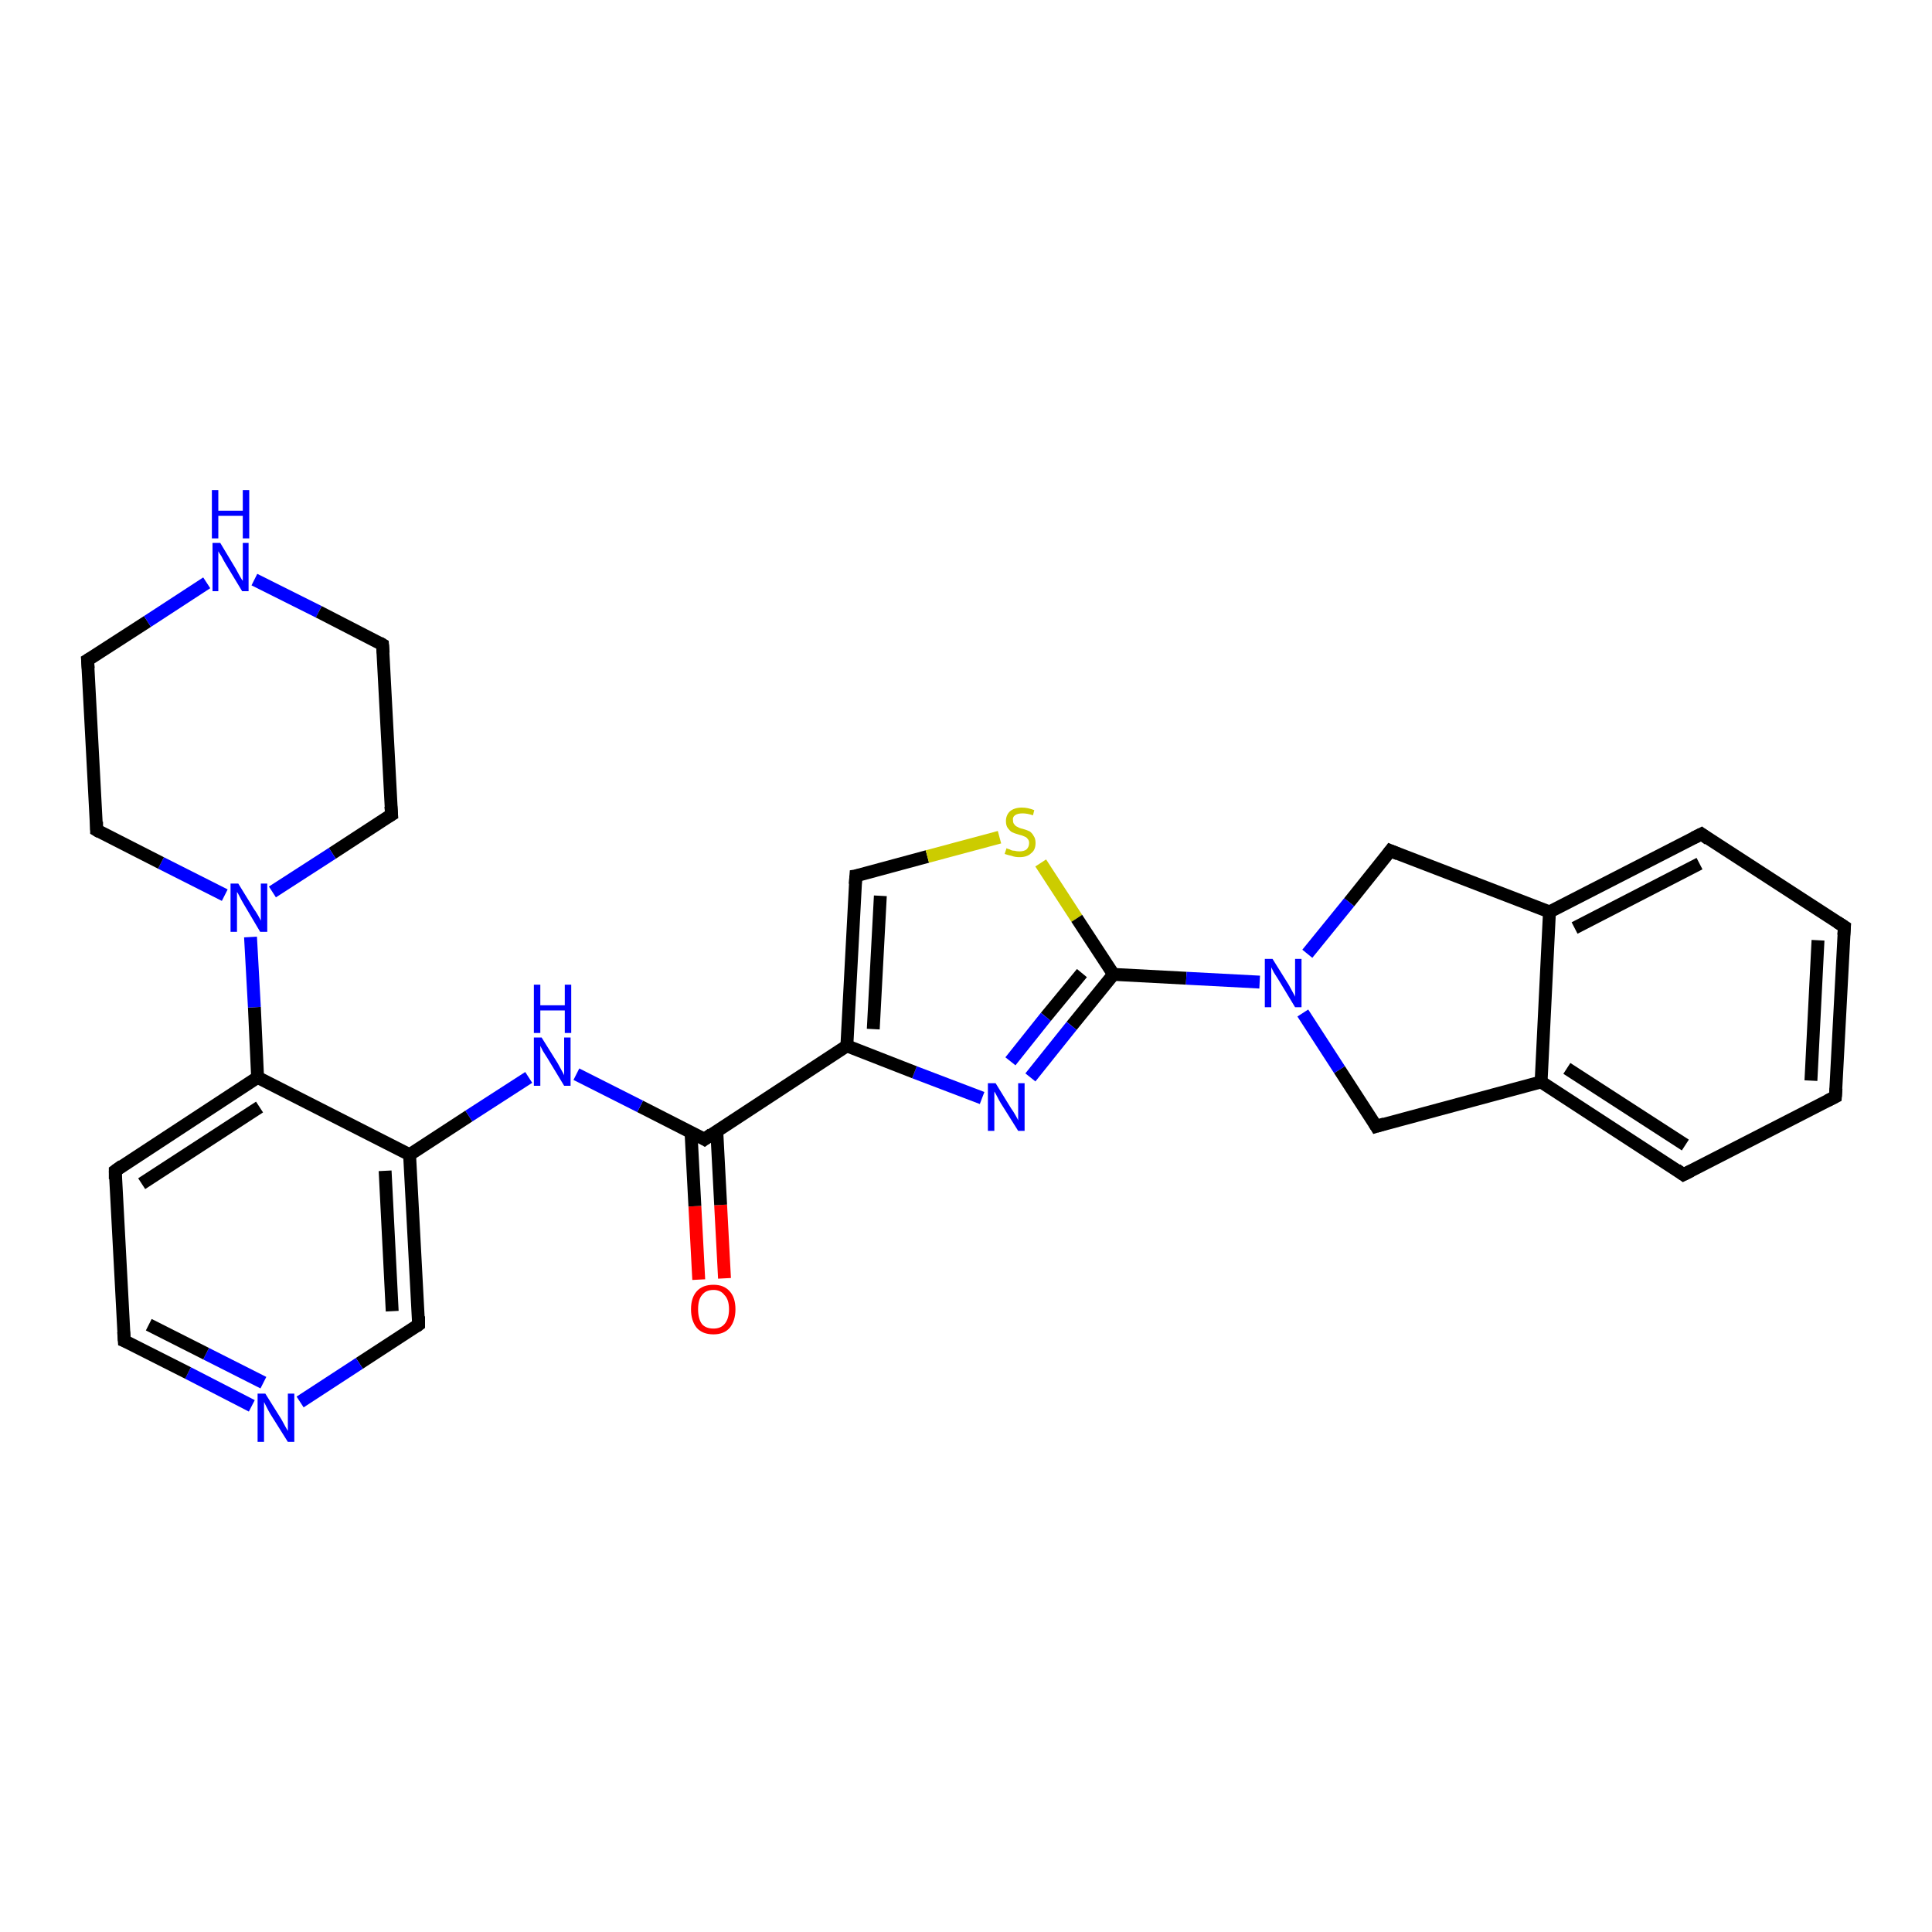 <?xml version='1.0' encoding='iso-8859-1'?>
<svg version='1.1' baseProfile='full'
              xmlns='http://www.w3.org/2000/svg'
                      xmlns:rdkit='http://www.rdkit.org/xml'
                      xmlns:xlink='http://www.w3.org/1999/xlink'
                  xml:space='preserve'
width='300px' height='300px' viewBox='0 0 300 300'>
<!-- END OF HEADER -->
<rect style='opacity:1.0;fill:#FFFFFF;stroke:none' width='300.0' height='300.0' x='0.0' y='0.0'> </rect>
<path class='bond-0 atom-0 atom-1' d='M 108.5,198.7 L 107.9,187.3' style='fill:none;fill-rule:evenodd;stroke:#FF0000;stroke-width:2.0px;stroke-linecap:butt;stroke-linejoin:miter;stroke-opacity:1' />
<path class='bond-0 atom-0 atom-1' d='M 107.9,187.3 L 107.3,175.8' style='fill:none;fill-rule:evenodd;stroke:#000000;stroke-width:2.0px;stroke-linecap:butt;stroke-linejoin:miter;stroke-opacity:1' />
<path class='bond-0 atom-0 atom-1' d='M 112.5,198.5 L 111.9,187.1' style='fill:none;fill-rule:evenodd;stroke:#FF0000;stroke-width:2.0px;stroke-linecap:butt;stroke-linejoin:miter;stroke-opacity:1' />
<path class='bond-0 atom-0 atom-1' d='M 111.9,187.1 L 111.3,175.6' style='fill:none;fill-rule:evenodd;stroke:#000000;stroke-width:2.0px;stroke-linecap:butt;stroke-linejoin:miter;stroke-opacity:1' />
<path class='bond-1 atom-1 atom-2' d='M 109.4,176.9 L 99.4,171.8' style='fill:none;fill-rule:evenodd;stroke:#000000;stroke-width:2.0px;stroke-linecap:butt;stroke-linejoin:miter;stroke-opacity:1' />
<path class='bond-1 atom-1 atom-2' d='M 99.4,171.8 L 89.5,166.8' style='fill:none;fill-rule:evenodd;stroke:#0000FF;stroke-width:2.0px;stroke-linecap:butt;stroke-linejoin:miter;stroke-opacity:1' />
<path class='bond-2 atom-2 atom-3' d='M 82.1,167.3 L 72.8,173.3' style='fill:none;fill-rule:evenodd;stroke:#0000FF;stroke-width:2.0px;stroke-linecap:butt;stroke-linejoin:miter;stroke-opacity:1' />
<path class='bond-2 atom-2 atom-3' d='M 72.8,173.3 L 63.6,179.3' style='fill:none;fill-rule:evenodd;stroke:#000000;stroke-width:2.0px;stroke-linecap:butt;stroke-linejoin:miter;stroke-opacity:1' />
<path class='bond-3 atom-3 atom-4' d='M 63.6,179.3 L 65.0,205.7' style='fill:none;fill-rule:evenodd;stroke:#000000;stroke-width:2.0px;stroke-linecap:butt;stroke-linejoin:miter;stroke-opacity:1' />
<path class='bond-3 atom-3 atom-4' d='M 59.8,181.8 L 60.9,203.6' style='fill:none;fill-rule:evenodd;stroke:#000000;stroke-width:2.0px;stroke-linecap:butt;stroke-linejoin:miter;stroke-opacity:1' />
<path class='bond-4 atom-4 atom-5' d='M 65.0,205.7 L 55.8,211.7' style='fill:none;fill-rule:evenodd;stroke:#000000;stroke-width:2.0px;stroke-linecap:butt;stroke-linejoin:miter;stroke-opacity:1' />
<path class='bond-4 atom-4 atom-5' d='M 55.8,211.7 L 46.6,217.7' style='fill:none;fill-rule:evenodd;stroke:#0000FF;stroke-width:2.0px;stroke-linecap:butt;stroke-linejoin:miter;stroke-opacity:1' />
<path class='bond-5 atom-5 atom-6' d='M 39.1,218.3 L 29.2,213.2' style='fill:none;fill-rule:evenodd;stroke:#0000FF;stroke-width:2.0px;stroke-linecap:butt;stroke-linejoin:miter;stroke-opacity:1' />
<path class='bond-5 atom-5 atom-6' d='M 29.2,213.2 L 19.3,208.2' style='fill:none;fill-rule:evenodd;stroke:#000000;stroke-width:2.0px;stroke-linecap:butt;stroke-linejoin:miter;stroke-opacity:1' />
<path class='bond-5 atom-5 atom-6' d='M 40.9,214.7 L 32.0,210.2' style='fill:none;fill-rule:evenodd;stroke:#0000FF;stroke-width:2.0px;stroke-linecap:butt;stroke-linejoin:miter;stroke-opacity:1' />
<path class='bond-5 atom-5 atom-6' d='M 32.0,210.2 L 23.1,205.7' style='fill:none;fill-rule:evenodd;stroke:#000000;stroke-width:2.0px;stroke-linecap:butt;stroke-linejoin:miter;stroke-opacity:1' />
<path class='bond-6 atom-6 atom-7' d='M 19.3,208.2 L 17.9,181.8' style='fill:none;fill-rule:evenodd;stroke:#000000;stroke-width:2.0px;stroke-linecap:butt;stroke-linejoin:miter;stroke-opacity:1' />
<path class='bond-7 atom-7 atom-8' d='M 17.9,181.8 L 40.0,167.3' style='fill:none;fill-rule:evenodd;stroke:#000000;stroke-width:2.0px;stroke-linecap:butt;stroke-linejoin:miter;stroke-opacity:1' />
<path class='bond-7 atom-7 atom-8' d='M 22.0,183.8 L 40.3,171.9' style='fill:none;fill-rule:evenodd;stroke:#000000;stroke-width:2.0px;stroke-linecap:butt;stroke-linejoin:miter;stroke-opacity:1' />
<path class='bond-8 atom-8 atom-9' d='M 40.0,167.3 L 39.5,156.4' style='fill:none;fill-rule:evenodd;stroke:#000000;stroke-width:2.0px;stroke-linecap:butt;stroke-linejoin:miter;stroke-opacity:1' />
<path class='bond-8 atom-8 atom-9' d='M 39.5,156.4 L 38.9,145.5' style='fill:none;fill-rule:evenodd;stroke:#0000FF;stroke-width:2.0px;stroke-linecap:butt;stroke-linejoin:miter;stroke-opacity:1' />
<path class='bond-9 atom-9 atom-10' d='M 34.9,139.0 L 25.0,134.0' style='fill:none;fill-rule:evenodd;stroke:#0000FF;stroke-width:2.0px;stroke-linecap:butt;stroke-linejoin:miter;stroke-opacity:1' />
<path class='bond-9 atom-9 atom-10' d='M 25.0,134.0 L 15.0,128.9' style='fill:none;fill-rule:evenodd;stroke:#000000;stroke-width:2.0px;stroke-linecap:butt;stroke-linejoin:miter;stroke-opacity:1' />
<path class='bond-10 atom-10 atom-11' d='M 15.0,128.9 L 13.6,102.5' style='fill:none;fill-rule:evenodd;stroke:#000000;stroke-width:2.0px;stroke-linecap:butt;stroke-linejoin:miter;stroke-opacity:1' />
<path class='bond-11 atom-11 atom-12' d='M 13.6,102.5 L 22.9,96.5' style='fill:none;fill-rule:evenodd;stroke:#000000;stroke-width:2.0px;stroke-linecap:butt;stroke-linejoin:miter;stroke-opacity:1' />
<path class='bond-11 atom-11 atom-12' d='M 22.9,96.5 L 32.1,90.5' style='fill:none;fill-rule:evenodd;stroke:#0000FF;stroke-width:2.0px;stroke-linecap:butt;stroke-linejoin:miter;stroke-opacity:1' />
<path class='bond-12 atom-12 atom-13' d='M 39.5,90.0 L 49.5,95.0' style='fill:none;fill-rule:evenodd;stroke:#0000FF;stroke-width:2.0px;stroke-linecap:butt;stroke-linejoin:miter;stroke-opacity:1' />
<path class='bond-12 atom-12 atom-13' d='M 49.5,95.0 L 59.4,100.1' style='fill:none;fill-rule:evenodd;stroke:#000000;stroke-width:2.0px;stroke-linecap:butt;stroke-linejoin:miter;stroke-opacity:1' />
<path class='bond-13 atom-13 atom-14' d='M 59.4,100.1 L 60.8,126.5' style='fill:none;fill-rule:evenodd;stroke:#000000;stroke-width:2.0px;stroke-linecap:butt;stroke-linejoin:miter;stroke-opacity:1' />
<path class='bond-14 atom-1 atom-15' d='M 109.4,176.9 L 131.5,162.4' style='fill:none;fill-rule:evenodd;stroke:#000000;stroke-width:2.0px;stroke-linecap:butt;stroke-linejoin:miter;stroke-opacity:1' />
<path class='bond-15 atom-15 atom-16' d='M 131.5,162.4 L 132.9,136.0' style='fill:none;fill-rule:evenodd;stroke:#000000;stroke-width:2.0px;stroke-linecap:butt;stroke-linejoin:miter;stroke-opacity:1' />
<path class='bond-15 atom-15 atom-16' d='M 135.6,159.8 L 136.7,139.1' style='fill:none;fill-rule:evenodd;stroke:#000000;stroke-width:2.0px;stroke-linecap:butt;stroke-linejoin:miter;stroke-opacity:1' />
<path class='bond-16 atom-16 atom-17' d='M 132.9,136.0 L 144.0,133.0' style='fill:none;fill-rule:evenodd;stroke:#000000;stroke-width:2.0px;stroke-linecap:butt;stroke-linejoin:miter;stroke-opacity:1' />
<path class='bond-16 atom-16 atom-17' d='M 144.0,133.0 L 155.2,130.0' style='fill:none;fill-rule:evenodd;stroke:#CCCC00;stroke-width:2.0px;stroke-linecap:butt;stroke-linejoin:miter;stroke-opacity:1' />
<path class='bond-17 atom-17 atom-18' d='M 161.6,134.0 L 167.2,142.6' style='fill:none;fill-rule:evenodd;stroke:#CCCC00;stroke-width:2.0px;stroke-linecap:butt;stroke-linejoin:miter;stroke-opacity:1' />
<path class='bond-17 atom-17 atom-18' d='M 167.2,142.6 L 172.9,151.3' style='fill:none;fill-rule:evenodd;stroke:#000000;stroke-width:2.0px;stroke-linecap:butt;stroke-linejoin:miter;stroke-opacity:1' />
<path class='bond-18 atom-18 atom-19' d='M 172.9,151.3 L 166.4,159.3' style='fill:none;fill-rule:evenodd;stroke:#000000;stroke-width:2.0px;stroke-linecap:butt;stroke-linejoin:miter;stroke-opacity:1' />
<path class='bond-18 atom-18 atom-19' d='M 166.4,159.3 L 160.0,167.3' style='fill:none;fill-rule:evenodd;stroke:#0000FF;stroke-width:2.0px;stroke-linecap:butt;stroke-linejoin:miter;stroke-opacity:1' />
<path class='bond-18 atom-18 atom-19' d='M 168.0,151.1 L 162.4,157.9' style='fill:none;fill-rule:evenodd;stroke:#000000;stroke-width:2.0px;stroke-linecap:butt;stroke-linejoin:miter;stroke-opacity:1' />
<path class='bond-18 atom-18 atom-19' d='M 162.4,157.9 L 156.9,164.8' style='fill:none;fill-rule:evenodd;stroke:#0000FF;stroke-width:2.0px;stroke-linecap:butt;stroke-linejoin:miter;stroke-opacity:1' />
<path class='bond-19 atom-18 atom-20' d='M 172.9,151.3 L 184.2,151.9' style='fill:none;fill-rule:evenodd;stroke:#000000;stroke-width:2.0px;stroke-linecap:butt;stroke-linejoin:miter;stroke-opacity:1' />
<path class='bond-19 atom-18 atom-20' d='M 184.2,151.9 L 195.6,152.5' style='fill:none;fill-rule:evenodd;stroke:#0000FF;stroke-width:2.0px;stroke-linecap:butt;stroke-linejoin:miter;stroke-opacity:1' />
<path class='bond-20 atom-20 atom-21' d='M 202.3,157.3 L 208.0,166.1' style='fill:none;fill-rule:evenodd;stroke:#0000FF;stroke-width:2.0px;stroke-linecap:butt;stroke-linejoin:miter;stroke-opacity:1' />
<path class='bond-20 atom-20 atom-21' d='M 208.0,166.1 L 213.7,174.9' style='fill:none;fill-rule:evenodd;stroke:#000000;stroke-width:2.0px;stroke-linecap:butt;stroke-linejoin:miter;stroke-opacity:1' />
<path class='bond-21 atom-21 atom-22' d='M 213.7,174.9 L 239.3,168.0' style='fill:none;fill-rule:evenodd;stroke:#000000;stroke-width:2.0px;stroke-linecap:butt;stroke-linejoin:miter;stroke-opacity:1' />
<path class='bond-22 atom-22 atom-23' d='M 239.3,168.0 L 261.4,182.4' style='fill:none;fill-rule:evenodd;stroke:#000000;stroke-width:2.0px;stroke-linecap:butt;stroke-linejoin:miter;stroke-opacity:1' />
<path class='bond-22 atom-22 atom-23' d='M 243.3,165.9 L 261.7,177.8' style='fill:none;fill-rule:evenodd;stroke:#000000;stroke-width:2.0px;stroke-linecap:butt;stroke-linejoin:miter;stroke-opacity:1' />
<path class='bond-23 atom-23 atom-24' d='M 261.4,182.4 L 285.0,170.3' style='fill:none;fill-rule:evenodd;stroke:#000000;stroke-width:2.0px;stroke-linecap:butt;stroke-linejoin:miter;stroke-opacity:1' />
<path class='bond-24 atom-24 atom-25' d='M 285.0,170.3 L 286.4,143.9' style='fill:none;fill-rule:evenodd;stroke:#000000;stroke-width:2.0px;stroke-linecap:butt;stroke-linejoin:miter;stroke-opacity:1' />
<path class='bond-24 atom-24 atom-25' d='M 281.2,167.8 L 282.3,146.0' style='fill:none;fill-rule:evenodd;stroke:#000000;stroke-width:2.0px;stroke-linecap:butt;stroke-linejoin:miter;stroke-opacity:1' />
<path class='bond-25 atom-25 atom-26' d='M 286.4,143.9 L 264.2,129.5' style='fill:none;fill-rule:evenodd;stroke:#000000;stroke-width:2.0px;stroke-linecap:butt;stroke-linejoin:miter;stroke-opacity:1' />
<path class='bond-26 atom-26 atom-27' d='M 264.2,129.5 L 240.6,141.6' style='fill:none;fill-rule:evenodd;stroke:#000000;stroke-width:2.0px;stroke-linecap:butt;stroke-linejoin:miter;stroke-opacity:1' />
<path class='bond-26 atom-26 atom-27' d='M 263.9,134.1 L 244.5,144.1' style='fill:none;fill-rule:evenodd;stroke:#000000;stroke-width:2.0px;stroke-linecap:butt;stroke-linejoin:miter;stroke-opacity:1' />
<path class='bond-27 atom-27 atom-28' d='M 240.6,141.6 L 215.9,132.1' style='fill:none;fill-rule:evenodd;stroke:#000000;stroke-width:2.0px;stroke-linecap:butt;stroke-linejoin:miter;stroke-opacity:1' />
<path class='bond-28 atom-8 atom-3' d='M 40.0,167.3 L 63.6,179.3' style='fill:none;fill-rule:evenodd;stroke:#000000;stroke-width:2.0px;stroke-linecap:butt;stroke-linejoin:miter;stroke-opacity:1' />
<path class='bond-29 atom-14 atom-9' d='M 60.8,126.5 L 51.6,132.5' style='fill:none;fill-rule:evenodd;stroke:#000000;stroke-width:2.0px;stroke-linecap:butt;stroke-linejoin:miter;stroke-opacity:1' />
<path class='bond-29 atom-14 atom-9' d='M 51.6,132.5 L 42.3,138.5' style='fill:none;fill-rule:evenodd;stroke:#0000FF;stroke-width:2.0px;stroke-linecap:butt;stroke-linejoin:miter;stroke-opacity:1' />
<path class='bond-30 atom-19 atom-15' d='M 152.5,170.5 L 142.0,166.5' style='fill:none;fill-rule:evenodd;stroke:#0000FF;stroke-width:2.0px;stroke-linecap:butt;stroke-linejoin:miter;stroke-opacity:1' />
<path class='bond-30 atom-19 atom-15' d='M 142.0,166.5 L 131.5,162.4' style='fill:none;fill-rule:evenodd;stroke:#000000;stroke-width:2.0px;stroke-linecap:butt;stroke-linejoin:miter;stroke-opacity:1' />
<path class='bond-31 atom-28 atom-20' d='M 215.9,132.1 L 209.5,140.1' style='fill:none;fill-rule:evenodd;stroke:#000000;stroke-width:2.0px;stroke-linecap:butt;stroke-linejoin:miter;stroke-opacity:1' />
<path class='bond-31 atom-28 atom-20' d='M 209.5,140.1 L 203.0,148.1' style='fill:none;fill-rule:evenodd;stroke:#0000FF;stroke-width:2.0px;stroke-linecap:butt;stroke-linejoin:miter;stroke-opacity:1' />
<path class='bond-32 atom-27 atom-22' d='M 240.6,141.6 L 239.3,168.0' style='fill:none;fill-rule:evenodd;stroke:#000000;stroke-width:2.0px;stroke-linecap:butt;stroke-linejoin:miter;stroke-opacity:1' />
<path d='M 108.9,176.6 L 109.4,176.9 L 110.5,176.1' style='fill:none;stroke:#000000;stroke-width:2.0px;stroke-linecap:butt;stroke-linejoin:miter;stroke-opacity:1;' />
<path d='M 65.0,204.4 L 65.0,205.7 L 64.6,206.0' style='fill:none;stroke:#000000;stroke-width:2.0px;stroke-linecap:butt;stroke-linejoin:miter;stroke-opacity:1;' />
<path d='M 19.8,208.4 L 19.3,208.2 L 19.2,206.8' style='fill:none;stroke:#000000;stroke-width:2.0px;stroke-linecap:butt;stroke-linejoin:miter;stroke-opacity:1;' />
<path d='M 17.9,183.1 L 17.9,181.8 L 19.0,181.0' style='fill:none;stroke:#000000;stroke-width:2.0px;stroke-linecap:butt;stroke-linejoin:miter;stroke-opacity:1;' />
<path d='M 15.5,129.2 L 15.0,128.9 L 15.0,127.6' style='fill:none;stroke:#000000;stroke-width:2.0px;stroke-linecap:butt;stroke-linejoin:miter;stroke-opacity:1;' />
<path d='M 13.7,103.8 L 13.6,102.5 L 14.1,102.2' style='fill:none;stroke:#000000;stroke-width:2.0px;stroke-linecap:butt;stroke-linejoin:miter;stroke-opacity:1;' />
<path d='M 58.9,99.8 L 59.4,100.1 L 59.5,101.4' style='fill:none;stroke:#000000;stroke-width:2.0px;stroke-linecap:butt;stroke-linejoin:miter;stroke-opacity:1;' />
<path d='M 60.7,125.2 L 60.8,126.5 L 60.3,126.8' style='fill:none;stroke:#000000;stroke-width:2.0px;stroke-linecap:butt;stroke-linejoin:miter;stroke-opacity:1;' />
<path d='M 132.8,137.3 L 132.9,136.0 L 133.5,135.9' style='fill:none;stroke:#000000;stroke-width:2.0px;stroke-linecap:butt;stroke-linejoin:miter;stroke-opacity:1;' />
<path d='M 213.4,174.4 L 213.7,174.9 L 215.0,174.5' style='fill:none;stroke:#000000;stroke-width:2.0px;stroke-linecap:butt;stroke-linejoin:miter;stroke-opacity:1;' />
<path d='M 260.3,181.6 L 261.4,182.4 L 262.6,181.8' style='fill:none;stroke:#000000;stroke-width:2.0px;stroke-linecap:butt;stroke-linejoin:miter;stroke-opacity:1;' />
<path d='M 283.8,170.9 L 285.0,170.3 L 285.1,169.0' style='fill:none;stroke:#000000;stroke-width:2.0px;stroke-linecap:butt;stroke-linejoin:miter;stroke-opacity:1;' />
<path d='M 286.3,145.2 L 286.4,143.9 L 285.3,143.2' style='fill:none;stroke:#000000;stroke-width:2.0px;stroke-linecap:butt;stroke-linejoin:miter;stroke-opacity:1;' />
<path d='M 265.3,130.3 L 264.2,129.5 L 263.0,130.1' style='fill:none;stroke:#000000;stroke-width:2.0px;stroke-linecap:butt;stroke-linejoin:miter;stroke-opacity:1;' />
<path d='M 217.1,132.6 L 215.9,132.1 L 215.6,132.5' style='fill:none;stroke:#000000;stroke-width:2.0px;stroke-linecap:butt;stroke-linejoin:miter;stroke-opacity:1;' />
<path class='atom-0' d='M 107.3 203.3
Q 107.3 201.5, 108.2 200.5
Q 109.1 199.5, 110.8 199.5
Q 112.4 199.5, 113.3 200.5
Q 114.2 201.5, 114.2 203.3
Q 114.2 205.1, 113.3 206.2
Q 112.4 207.2, 110.8 207.2
Q 109.1 207.2, 108.2 206.2
Q 107.3 205.1, 107.3 203.3
M 110.8 206.3
Q 111.9 206.3, 112.5 205.6
Q 113.2 204.8, 113.2 203.3
Q 113.2 201.8, 112.5 201.1
Q 111.9 200.3, 110.8 200.3
Q 109.6 200.3, 109.0 201.1
Q 108.4 201.8, 108.4 203.3
Q 108.4 204.8, 109.0 205.6
Q 109.6 206.3, 110.8 206.3
' fill='#FF0000'/>
<path class='atom-2' d='M 84.1 161.1
L 86.6 165.1
Q 86.8 165.5, 87.2 166.2
Q 87.6 166.9, 87.6 167.0
L 87.6 161.1
L 88.6 161.1
L 88.6 168.6
L 87.6 168.6
L 85.0 164.3
Q 84.7 163.8, 84.3 163.2
Q 84.0 162.6, 83.9 162.4
L 83.9 168.6
L 82.9 168.6
L 82.9 161.1
L 84.1 161.1
' fill='#0000FF'/>
<path class='atom-2' d='M 82.9 152.9
L 83.9 152.9
L 83.9 156.1
L 87.7 156.1
L 87.7 152.9
L 88.7 152.9
L 88.7 160.4
L 87.7 160.4
L 87.7 156.9
L 83.9 156.9
L 83.9 160.4
L 82.9 160.4
L 82.9 152.9
' fill='#0000FF'/>
<path class='atom-5' d='M 41.2 216.4
L 43.7 220.4
Q 43.9 220.8, 44.3 221.5
Q 44.7 222.2, 44.7 222.2
L 44.7 216.4
L 45.7 216.4
L 45.7 223.9
L 44.7 223.9
L 42.0 219.6
Q 41.7 219.1, 41.4 218.5
Q 41.1 217.9, 41.0 217.7
L 41.0 223.9
L 40.0 223.9
L 40.0 216.4
L 41.2 216.4
' fill='#0000FF'/>
<path class='atom-9' d='M 37.0 137.2
L 39.4 141.1
Q 39.7 141.5, 40.1 142.2
Q 40.5 142.9, 40.5 143.0
L 40.5 137.2
L 41.5 137.2
L 41.5 144.7
L 40.4 144.7
L 37.8 140.3
Q 37.5 139.8, 37.2 139.2
Q 36.9 138.6, 36.8 138.5
L 36.8 144.7
L 35.8 144.7
L 35.8 137.2
L 37.0 137.2
' fill='#0000FF'/>
<path class='atom-12' d='M 34.2 84.3
L 36.6 88.3
Q 36.8 88.7, 37.2 89.4
Q 37.6 90.1, 37.7 90.2
L 37.7 84.3
L 38.6 84.3
L 38.6 91.8
L 37.6 91.8
L 35.0 87.5
Q 34.7 87.0, 34.4 86.4
Q 34.0 85.8, 33.9 85.6
L 33.9 91.8
L 33.0 91.8
L 33.0 84.3
L 34.2 84.3
' fill='#0000FF'/>
<path class='atom-12' d='M 32.9 76.1
L 33.9 76.1
L 33.9 79.3
L 37.7 79.3
L 37.7 76.1
L 38.7 76.1
L 38.7 83.6
L 37.7 83.6
L 37.7 80.1
L 33.9 80.1
L 33.9 83.6
L 32.9 83.6
L 32.9 76.1
' fill='#0000FF'/>
<path class='atom-17' d='M 156.3 131.7
Q 156.4 131.8, 156.8 131.9
Q 157.1 132.1, 157.5 132.1
Q 157.9 132.2, 158.3 132.2
Q 159.0 132.2, 159.4 131.9
Q 159.8 131.5, 159.8 130.9
Q 159.8 130.5, 159.6 130.3
Q 159.4 130.0, 159.1 129.9
Q 158.7 129.7, 158.2 129.6
Q 157.5 129.4, 157.1 129.2
Q 156.8 129.0, 156.5 128.6
Q 156.2 128.2, 156.2 127.5
Q 156.2 126.6, 156.8 126.0
Q 157.5 125.4, 158.7 125.4
Q 159.6 125.4, 160.6 125.8
L 160.4 126.6
Q 159.5 126.3, 158.8 126.3
Q 158.0 126.3, 157.6 126.6
Q 157.2 126.9, 157.3 127.4
Q 157.3 127.8, 157.5 128.0
Q 157.7 128.3, 158.0 128.4
Q 158.3 128.6, 158.8 128.7
Q 159.5 128.9, 159.9 129.1
Q 160.3 129.4, 160.5 129.8
Q 160.8 130.2, 160.8 130.9
Q 160.8 132.0, 160.1 132.5
Q 159.5 133.1, 158.3 133.1
Q 157.6 133.1, 157.1 132.9
Q 156.6 132.8, 156.0 132.6
L 156.3 131.7
' fill='#CCCC00'/>
<path class='atom-19' d='M 154.6 168.2
L 157.0 172.1
Q 157.3 172.5, 157.7 173.2
Q 158.1 173.9, 158.1 174.0
L 158.1 168.2
L 159.1 168.2
L 159.1 175.6
L 158.1 175.6
L 155.4 171.3
Q 155.1 170.8, 154.8 170.2
Q 154.5 169.6, 154.4 169.5
L 154.4 175.6
L 153.4 175.6
L 153.4 168.2
L 154.6 168.2
' fill='#0000FF'/>
<path class='atom-20' d='M 197.6 148.9
L 200.1 152.9
Q 200.3 153.3, 200.7 154.0
Q 201.1 154.7, 201.1 154.8
L 201.1 148.9
L 202.1 148.9
L 202.1 156.4
L 201.1 156.4
L 198.5 152.1
Q 198.2 151.6, 197.8 151.0
Q 197.5 150.4, 197.4 150.2
L 197.4 156.4
L 196.4 156.4
L 196.4 148.9
L 197.6 148.9
' fill='#0000FF'/>
</svg>
